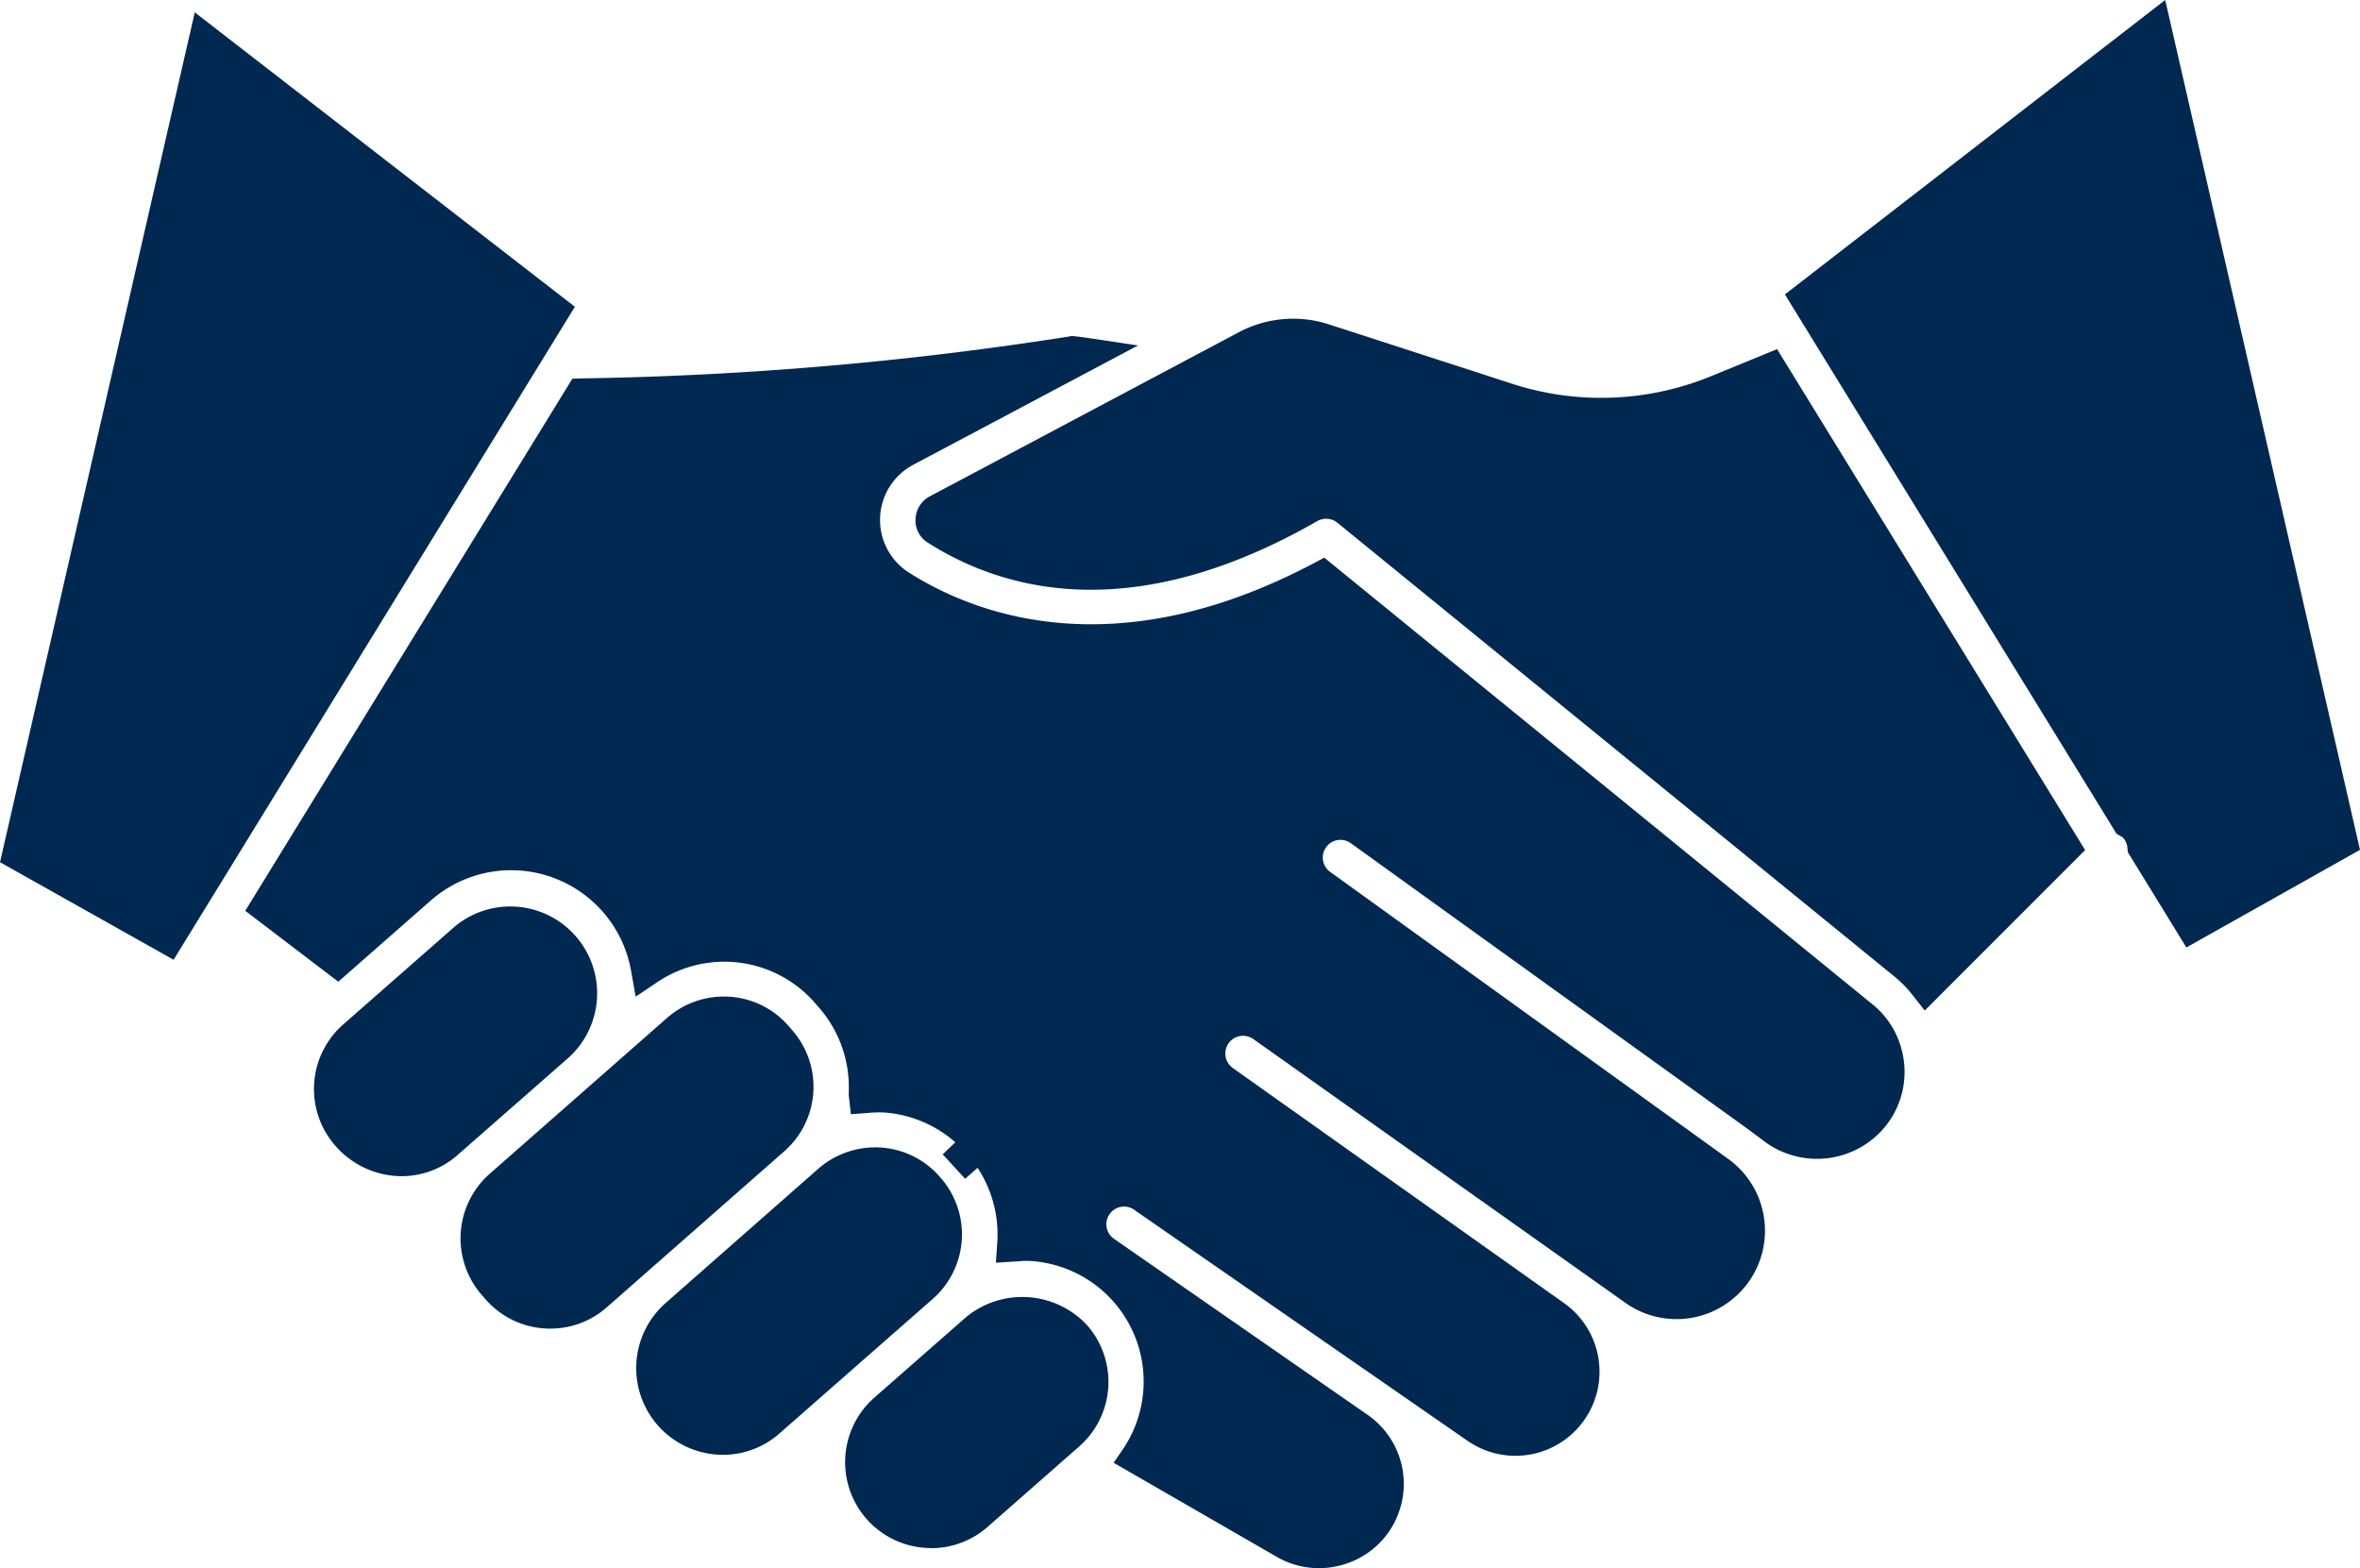 <svg xmlns="http://www.w3.org/2000/svg" width="83.196" height="55.28" viewBox="0 0 83.196 55.28">
  <g id="handshake" transform="translate(0 -84.921)">
    <path id="Path_132" data-name="Path 132" d="M112.767,306.774a2.444,2.444,0,0,0,.222-3.447l-.134-.154a2.425,2.425,0,0,0-1.676-.819h-.163a2.426,2.426,0,0,0-1.609.607l-3.274,2.874-2.982,2.617a2.448,2.448,0,0,0-.221,3.446l.137.157a2.446,2.446,0,0,0,3.449.222l2.292-2.011Z" transform="translate(-85.505 -181.694)" fill="#002850"/>
    <path id="Path_133" data-name="Path 133" d="M101.922,310.4c-.068,0-.134,0-.2-.006a3.007,3.007,0,0,1-2.078-1.022l-.138-.158a3.034,3.034,0,0,1,.275-4.268l6.259-5.5a3.04,3.04,0,0,1,2.194-.746,3.006,3.006,0,0,1,2.078,1.022l.192.223a3.024,3.024,0,0,1-.33,4.2l-6.256,5.5A3,3,0,0,1,101.922,310.4Zm6.109-10.525a1.858,1.858,0,0,0-1.223.468l-6.256,5.5a1.863,1.863,0,0,0-.167,2.622l.138.158a1.861,1.861,0,0,0,2.622.167l6.255-5.5a1.858,1.858,0,0,0,.168-2.621l-.137-.158a1.84,1.84,0,0,0-1.274-.626Z" transform="translate(-82.522 -178.643)" fill="#002850"/>
    <path id="Path_134" data-name="Path 134" d="M190.45,366.414a2.434,2.434,0,0,0-1.61.606l-3.229,2.835a2.444,2.444,0,0,0,3.224,3.674l3.229-2.835a2.443,2.443,0,0,0-1.614-4.28Z" transform="translate(-154.407 -235.225)" fill="#002850"/>
    <path id="Path_135" data-name="Path 135" d="M184.248,371.919a3.028,3.028,0,0,1-2-5.3l3.23-2.835a3.12,3.12,0,0,1,4.274.278,3.03,3.03,0,0,1-.278,4.275l-3.229,2.835a3.013,3.013,0,0,1-2,.751Zm3.225-7.718a1.853,1.853,0,0,0-1.229.454l-3.23,2.835a1.861,1.861,0,1,0,2.456,2.8l3.23-2.831a1.858,1.858,0,0,0-1.228-3.256Z" transform="translate(-151.429 -232.425)" fill="#002850"/>
    <path id="Path_136" data-name="Path 136" d="M10.627,93.793,4.062,122.434l5.248,2.949,13.582-22.093Z" transform="translate(-3.394 -7.414)" fill="#002850"/>
    <path id="Path_137" data-name="Path 137" d="M6.12,120.967,0,117.528l6.866-29.96,13.4,10.379Zm-4.784-4.03,4.377,2.456L18.726,98.226,7.6,89.614Z" transform="translate(0 -2.212)" fill="#002850"/>
    <path id="Path_138" data-name="Path 138" d="M78.88,287.033a2.445,2.445,0,0,0,.225-3.45l-.042-.048a2.425,2.425,0,0,0-1.677-.826h-.163a2.426,2.426,0,0,0-1.609.607l-3.921,3.433a2.477,2.477,0,0,0,3.236,3.749l.032-.027.3-.261,2.984-2.62Z" transform="translate(-59.214 -165.279)" fill="#002850"/>
    <path id="Path_139" data-name="Path 139" d="M70.428,288.689a2.13,2.13,0,0,1-.228-.008,3.108,3.108,0,0,1-2.112-1.065,3.029,3.029,0,0,1,.277-4.274l3.916-3.437a3.061,3.061,0,0,1,4.038,4.6L72.4,287.942A2.975,2.975,0,0,1,70.428,288.689Zm3.848-8.368a1.853,1.853,0,0,0-1.223.468l-3.916,3.437a1.859,1.859,0,0,0-.171,2.624h0a1.944,1.944,0,0,0,1.319.671,1.816,1.816,0,0,0,1.346-.451l3.915-3.437a1.861,1.861,0,0,0,.171-2.624,1.883,1.883,0,0,0-1.318-.677Z" transform="translate(-56.267 -162.306)" fill="#002850"/>
    <path id="Path_140" data-name="Path 140" d="M150.405,337.27a2.427,2.427,0,0,0-.6-1.772l-.035-.04a2.424,2.424,0,0,0-1.673-.819h-.163a2.425,2.425,0,0,0-1.609.607l-.384.337-3.962,3.478-1.052.919a2.481,2.481,0,0,0,1.488,4.315,2.419,2.419,0,0,0,1.772-.6l5.395-4.735a2.429,2.429,0,0,0,.827-1.689Z" transform="translate(-117.079 -208.673)" fill="#002850"/>
    <path id="Path_141" data-name="Path 141" d="M139.529,341.841c-.067,0-.132,0-.2-.006a3.056,3.056,0,0,1-1.836-5.339l5.39-4.741a3.056,3.056,0,0,1,2.194-.746,3,3,0,0,1,2.076,1.02,3.028,3.028,0,0,1-.235,4.315l-5.395,4.735A3.007,3.007,0,0,1,139.529,341.841Zm3.742-8.865-5.006,4.395A1.863,1.863,0,0,0,138.09,340a1.886,1.886,0,0,0,1.311.668,1.84,1.84,0,0,0,1.352-.46l5.395-4.735a1.858,1.858,0,0,0,.172-2.622l0,0a1.871,1.871,0,0,0-1.312-.669h-.124a1.833,1.833,0,0,0-1.223.468Z" transform="translate(-114.034 -205.635)" fill="#002850"/>
    <path id="Path_142" data-name="Path 142" d="M113.549,184.015,94.518,168.507c-7.288,3.87-12.448,1.878-14.916.3a2.781,2.781,0,0,1,.234-4.795l6.343-3.369c-.164-.024-.324-.046-.468-.06a122.744,122.744,0,0,1-17.3,1.49L57.323,180.112,59.8,182l2.906-2.552a4.861,4.861,0,0,1,6.86.446h0l.042.048a4.821,4.821,0,0,1,1.118,2.353,4.767,4.767,0,0,1,3-.819,4.828,4.828,0,0,1,3.337,1.644l.137.157a4.828,4.828,0,0,1,1.2,3.52v.007a4.9,4.9,0,0,1,.67-.022,4.83,4.83,0,0,1,3.337,1.644l-.874.837.909-.8a4.83,4.83,0,0,1,1.2,3.522c0,.016-.007.032-.008.048a4.815,4.815,0,0,1,4.361,7.484l5.214,3.009a2.416,2.416,0,0,0,3.267-.865,2.369,2.369,0,0,0-.71-3.168l-8.3-5.754c-.007,0-.011-.013-.016-.018l-.559-.387a1.209,1.209,0,0,1,1.376-1.988l11.711,8.112a2.38,2.38,0,0,0,3.312-.6v0a2.389,2.389,0,0,0-.585-3.294L91.045,186.3c-.007,0-.009-.013-.016-.018a1.21,1.21,0,1,1,1.4-1.972l13.065,9.269a2.533,2.533,0,0,0,3.015-4.07L94.454,179.377a1.209,1.209,0,1,1,1.342-2.012l.061.044.961.685h.013l13.029,9.387c.024.018.042.04.065.057l.215.154a1.131,1.131,0,0,1,.117.092l.234.16a2.519,2.519,0,0,0,3.435-.475,2.48,2.48,0,0,0,.434-2.241,2.422,2.422,0,0,0-.811-1.215Z" transform="translate(-47.901 -63.229)" fill="#002850"/>
    <path id="Path_143" data-name="Path 143" d="M90.445,200.414a2.942,2.942,0,0,1-1.472-.394l-5.757-3.32.351-.514a4.259,4.259,0,0,0-3.283-6.6,2.889,2.889,0,0,0-.435.012l-.785.049.046-.665a4.271,4.271,0,0,0-.69-2.679l-.439.386-.791-.861.444-.426a4.246,4.246,0,0,0-2.542-1.052,3.93,3.93,0,0,0-.511.016l-.628.047-.078-.692v-.025a4.27,4.27,0,0,0-1.052-3.049l-.138-.158a4.235,4.235,0,0,0-5.574-.72l-.745.5-.157-.884a4.293,4.293,0,0,0-7.06-2.511l-3.266,2.867-3.28-2.5,11.532-18.758.315-.009a122.577,122.577,0,0,0,17.206-1.479l.082-.016.083.007c.154.014.325.037.5.063l1.754.263-7.91,4.2a2.2,2.2,0,0,0-.191,3.791c2.321,1.482,7.275,3.412,14.324-.329l.343-.182,19.331,15.751a3.01,3.01,0,0,1,1,1.512,3.057,3.057,0,0,1-.533,2.764,3.11,3.11,0,0,1-4.239.585l-.656-.49L91.574,174.857a.622.622,0,0,0-.868.143l0,0a.623.623,0,0,0,.143.87h0l14.06,10.138a3.118,3.118,0,0,1-3.7,5.02l-13.068-9.264a.625.625,0,1,0-.725,1.019l11.673,8.285a2.964,2.964,0,0,1-3.4,4.856h0l-11.708-8.113a.624.624,0,1,0-.744,1l.035.024L92.154,195a2.963,2.963,0,0,1-.9,5.306,3.058,3.058,0,0,1-.809.11Zm-5.592-4.122,4.7,2.715a1.806,1.806,0,0,0,1.932-3.04l-6.636-4.605a5.409,5.409,0,0,1,.585,2.838,5.268,5.268,0,0,1-.584,2.092Zm-1.218-9.756a1.781,1.781,0,0,1,1.017.317l11.708,8.112a1.794,1.794,0,0,0,2.058-2.94l-11.736-8.333a1.794,1.794,0,0,1,2.141-2.877l13.068,9.269a1.948,1.948,0,0,0,2.319-3.129L90.168,176.835a1.793,1.793,0,0,1,2.086-2.918l.975.691,13.308,9.6a1.721,1.721,0,0,1,.171.14l.165.108a1.934,1.934,0,0,0,2.639-.351,1.9,1.9,0,0,0,.334-1.717,1.847,1.847,0,0,0-.609-.936L90.5,166.188c-7.39,3.777-12.658,1.7-15.159.1a3.366,3.366,0,0,1,.28-5.81l3.586-1.9c-3.646.495-8.624.863-14.4,1.052L54.161,176.945l1.673,1.274,2.548-2.236a5.445,5.445,0,0,1,7.684.5v0a5.519,5.519,0,0,1,1.1,1.9,5.272,5.272,0,0,1,2.665-.518,5.411,5.411,0,0,1,3.742,1.843l.138.158a5.4,5.4,0,0,1,1.344,3.3h.117a5.41,5.41,0,0,1,3.367,1.47l.019-.016.317.363.034.037.368.42-.016.016a5.393,5.393,0,0,1,1.03,2.953h.071a5.471,5.471,0,0,1,1.52.32,1.79,1.79,0,0,1,1.754-2.2Z" transform="translate(-43.957 -60.213)" fill="#002850"/>
    <path id="Path_144" data-name="Path 144" d="M399.807,91.146l-12.263,9.5,11.343,18.45a1.157,1.157,0,0,1,.209.139,1.188,1.188,0,0,1,.332.741l1.7,2.763,5.244-2.95Z" transform="translate(-323.845 -5.202)" fill="#002850"/>
    <path id="Path_145" data-name="Path 145" d="M396.972,118.321l-2.064-3.359-.013-.136a.607.607,0,0,0-.164-.384l-.225-.133-.069-.117L382.82,95.3l13.406-10.38,6.867,29.96Zm-.935-3.749,1.34,2.179,4.377-2.456-6.26-27.328-11.127,8.616,10.993,17.879a1.076,1.076,0,0,1,.2.154,1.742,1.742,0,0,1,.481.955Z" transform="translate(-319.897)" fill="#002850"/>
    <path id="Path_146" data-name="Path 146" d="M227.567,158.782a10.778,10.778,0,0,1-7.473.271l-6.438-2.09a3.507,3.507,0,0,0-2.683.234l-2.182,1.159c-.023.012-.043.026-.068.036l-8.647,4.594a.367.367,0,0,0-.208.318.332.332,0,0,0,.155.308c2.543,1.623,6.9,2.807,13.136-.772a1.212,1.212,0,0,1,1.366.111l19.656,16.021a4.665,4.665,0,0,1,.737.761l4.86-4.864-10.358-16.847Z" transform="translate(-167.016 -60.064)" fill="#002850"/>
    <path id="Path_147" data-name="Path 147" d="M231.92,177.662l-.407-.516a4.02,4.02,0,0,0-.643-.667l-19.66-16.016a.63.63,0,0,0-.7-.057c-6.492,3.728-11.056,2.47-13.742.758a.914.914,0,0,1-.425-.83.947.947,0,0,1,.52-.807l10.893-5.785a4.093,4.093,0,0,1,3.136-.276l6.435,2.086a10.194,10.194,0,0,0,7.069-.255l2.319-.95,10.859,17.658Zm-21.109-18.51a1.8,1.8,0,0,1,1.135.4L231.6,175.573a4.451,4.451,0,0,1,.394.359l4.093-4.093-9.855-16.034-1.394.571a11.362,11.362,0,0,1-7.878.285l-6.432-2.089a2.923,2.923,0,0,0-2.231.2l-10.563,5.613c2.448,1.422,6.474,2.288,12.189-.994A1.791,1.791,0,0,1,210.811,159.153Z" transform="translate(-164.068 -57.118)" fill="#002850"/>
  </g>
</svg>
